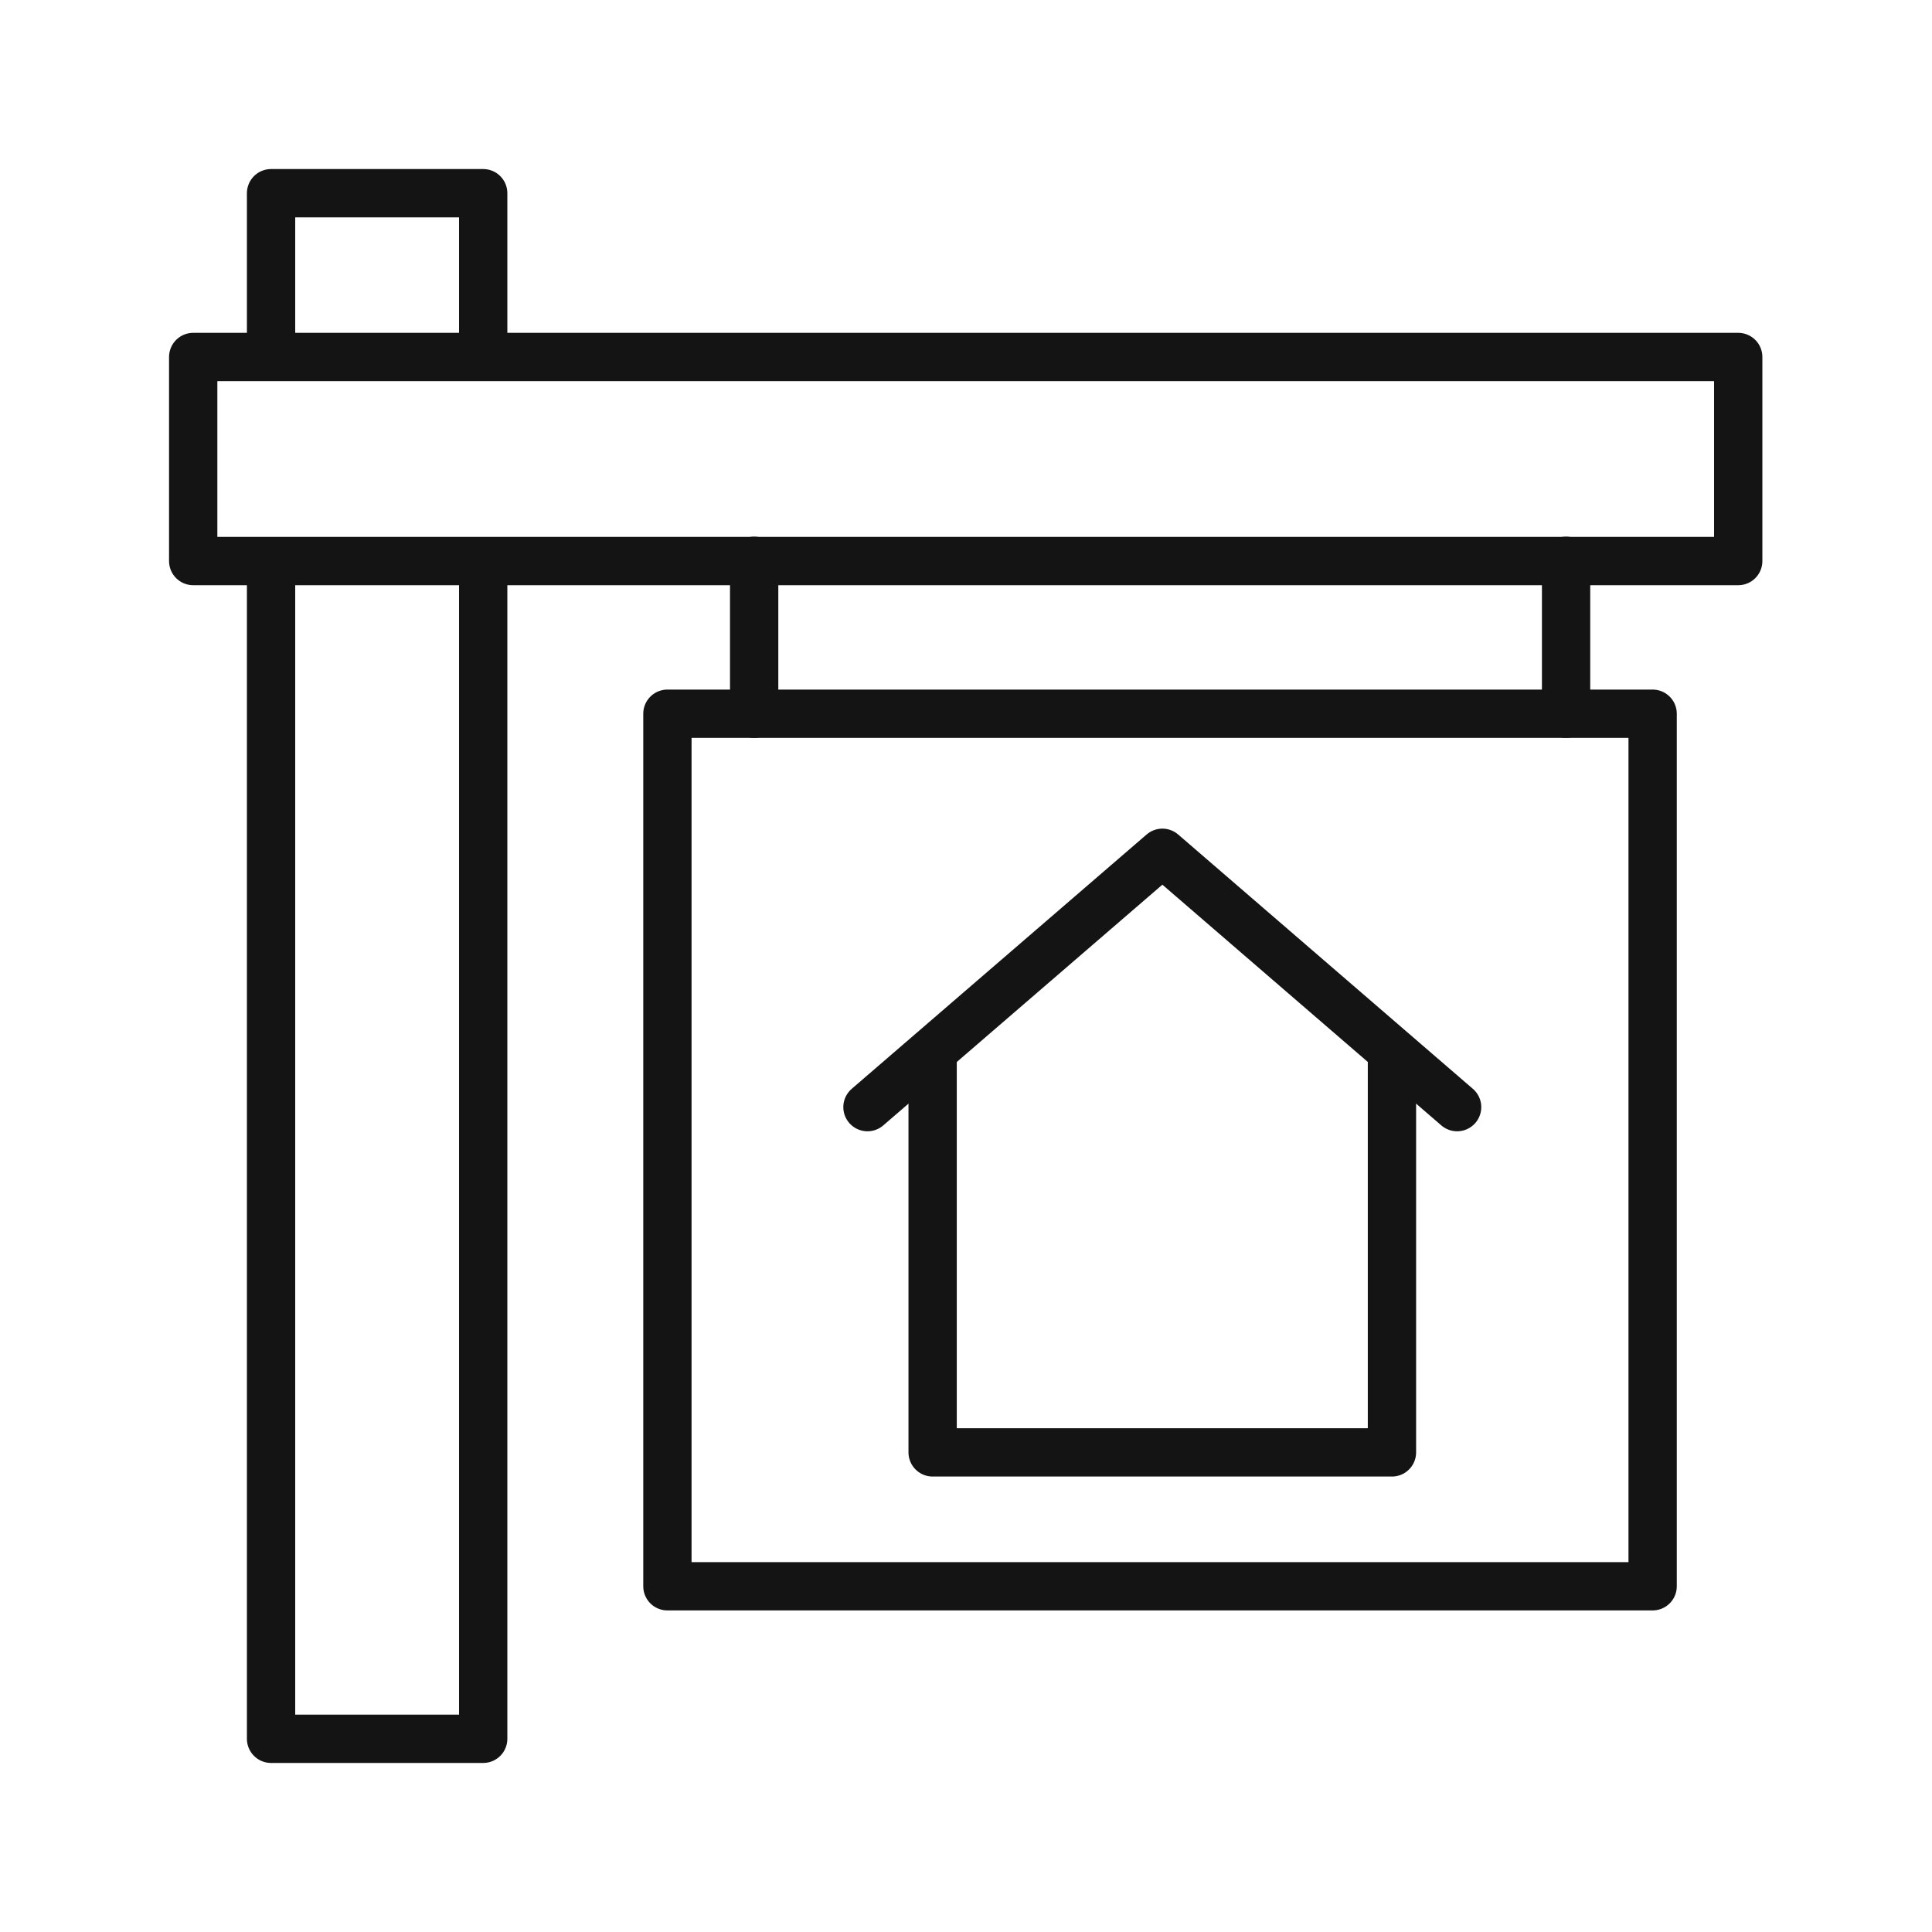 <svg width="40" height="40" viewBox="0 0 40 40" fill="none" xmlns="http://www.w3.org/2000/svg">
<path d="M17.96 22.922L24.066 17.656L30.168 22.922" stroke="#141414" stroke-linecap="round" stroke-linejoin="round"/>
<path d="M19.309 21.802V30.07H28.819V21.802" stroke="#141414" stroke-linecap="round" stroke-linejoin="round"/>
<path d="M10.004 7.326V4H5.612V7.326" stroke="#141414" stroke-linecap="round" stroke-linejoin="round"/>
<path d="M5.612 11.726V36H10.004V11.726" stroke="#141414" stroke-linecap="round" stroke-linejoin="round"/>
<path d="M35.988 11.616V7.391L4 7.391V11.616L35.988 11.616Z" stroke="#141414" stroke-linecap="round" stroke-linejoin="round"/>
<path d="M15.614 11.611V14.777" stroke="#141414" stroke-linecap="round" stroke-linejoin="round"/>
<path d="M32.424 11.611V14.777" stroke="#141414" stroke-linecap="round" stroke-linejoin="round"/>
<path d="M34.216 14.777H13.818V32.842H34.216V14.777Z" stroke="#141414" stroke-linecap="round" stroke-linejoin="round"/>
</svg>

